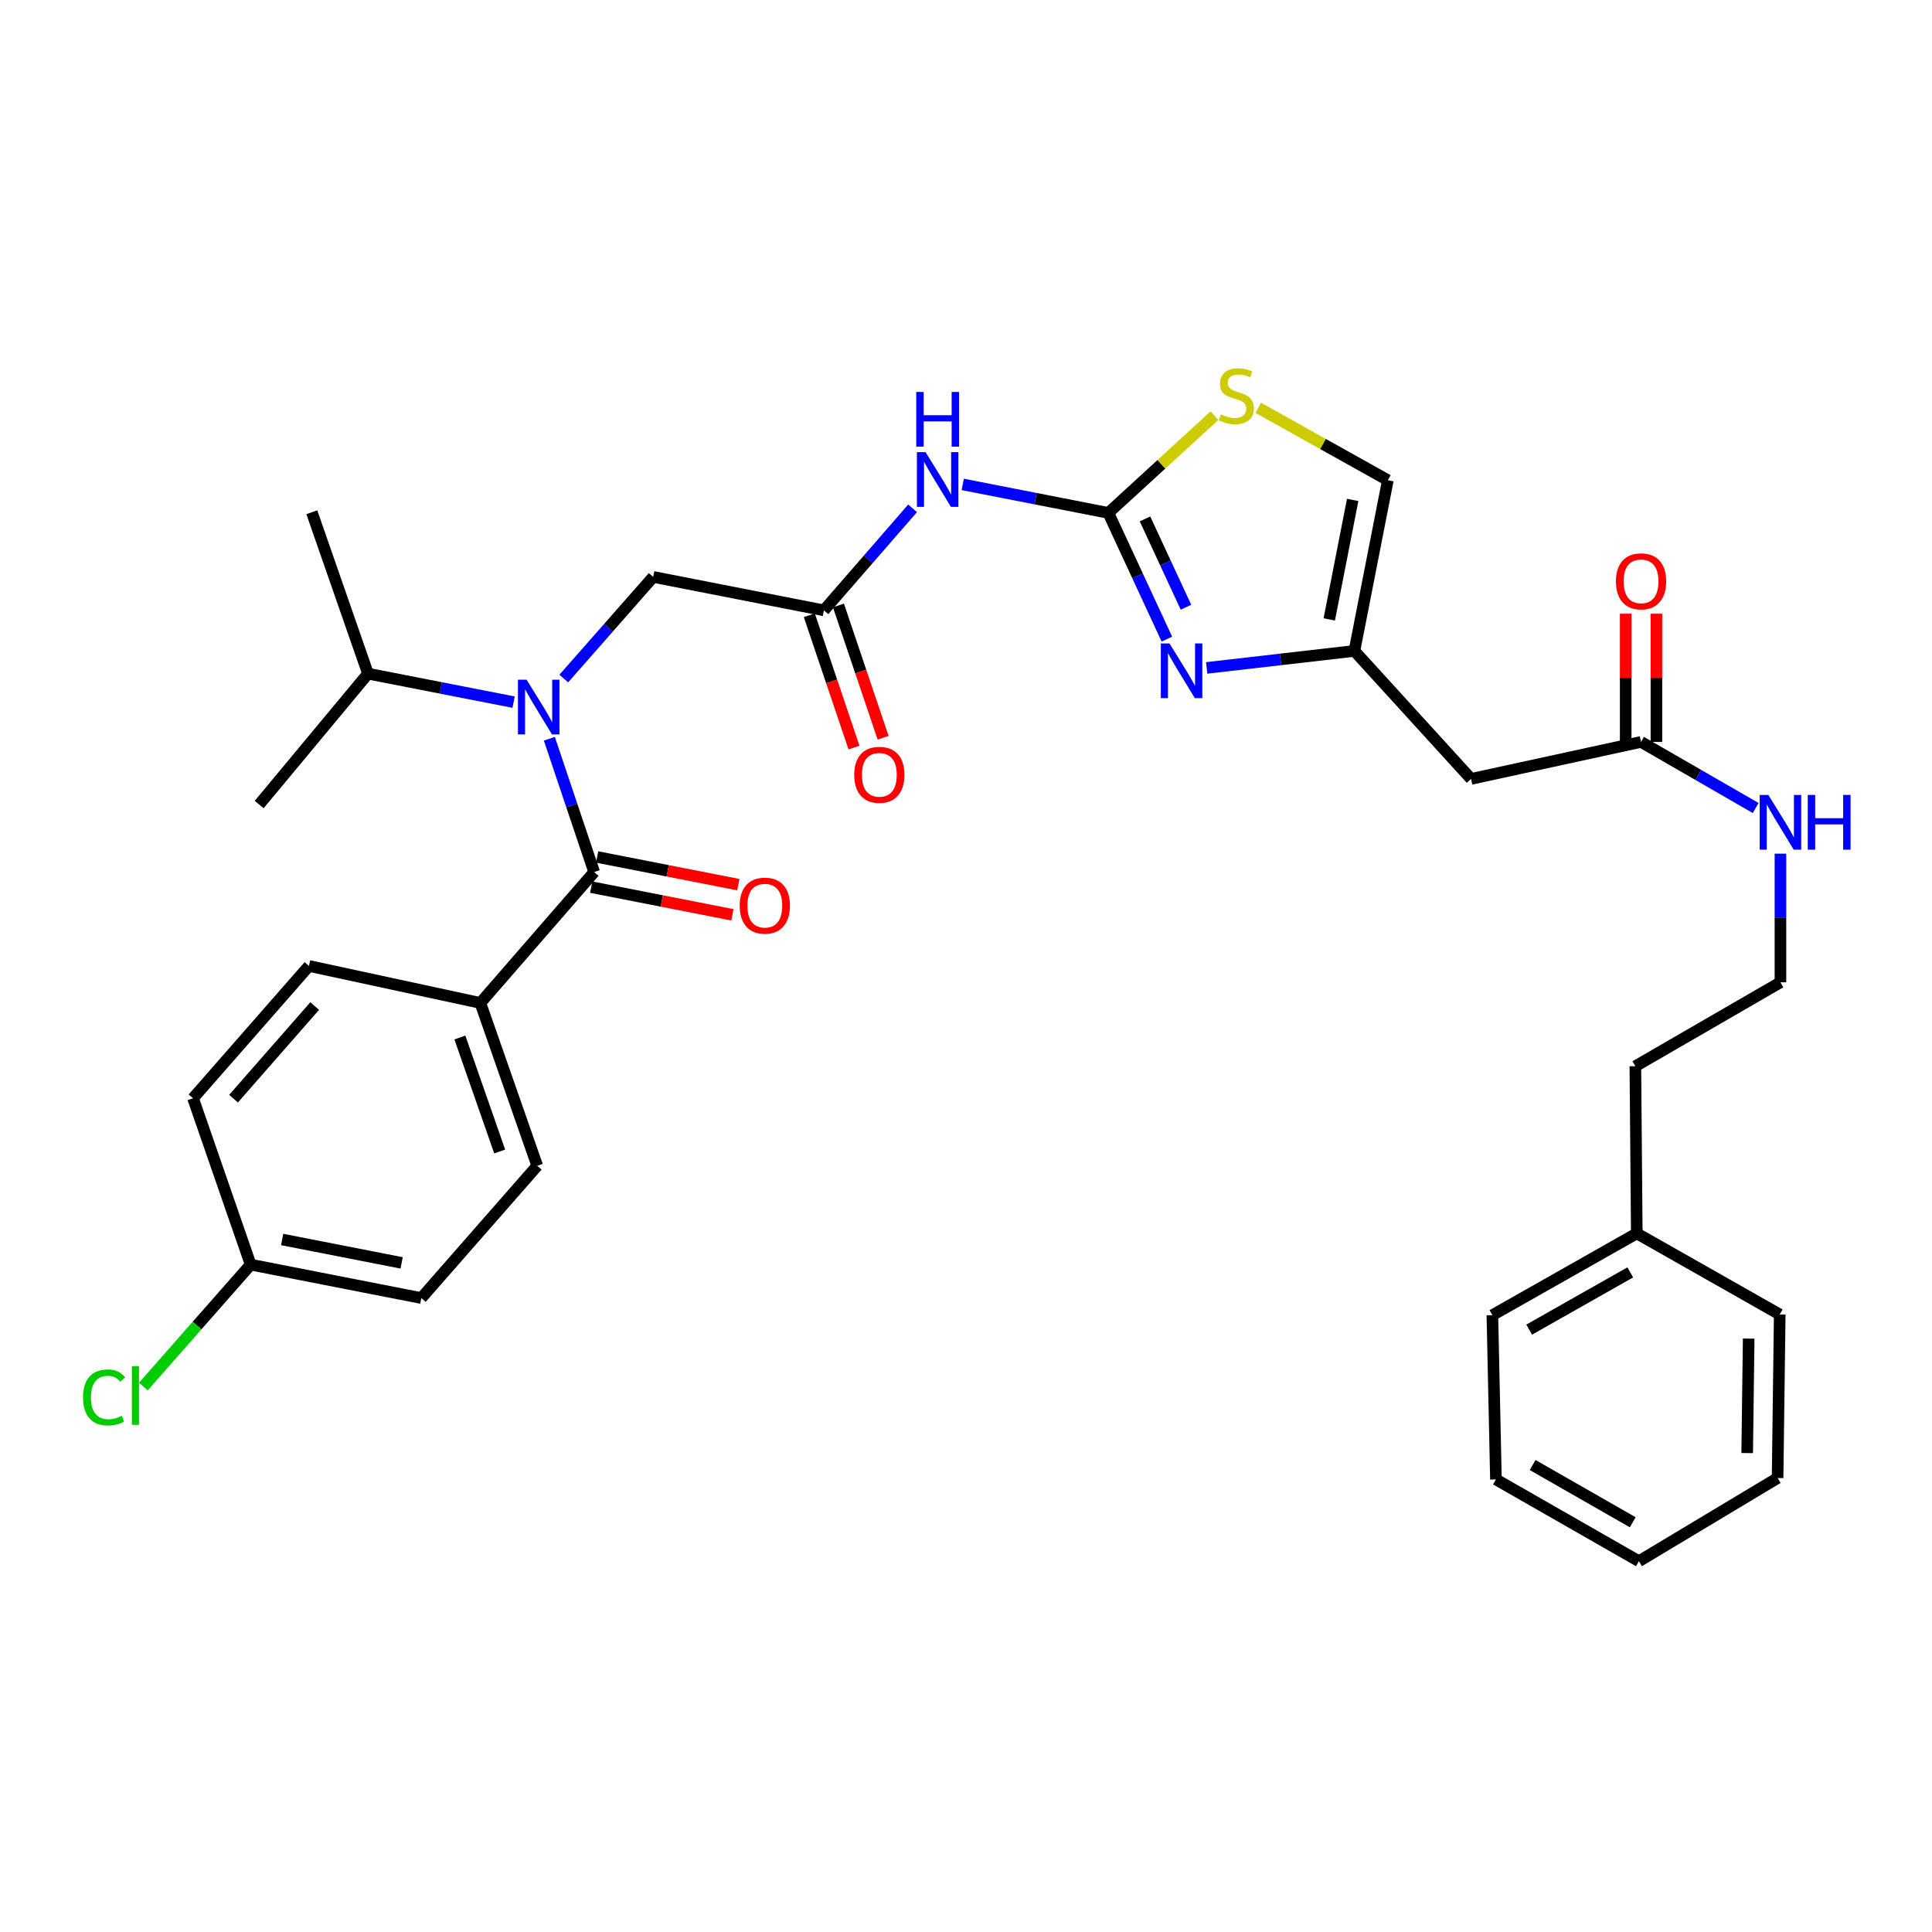 <?xml version='1.0' encoding='iso-8859-1'?>
<svg version='1.1' baseProfile='full'
              xmlns='http://www.w3.org/2000/svg'
                      xmlns:rdkit='http://www.rdkit.org/xml'
                      xmlns:xlink='http://www.w3.org/1999/xlink'
                  xml:space='preserve'
width='1000px' height='1000px' viewBox='0 0 1000 1000'>
<!-- END OF HEADER -->
<rect style='opacity:1.0;fill:#FFFFFF;stroke:none' width='1000' height='1000' x='0' y='0'> </rect>
<path class='bond-1' d='M 573.683,265.482 L 588.827,298.138' style='fill:none;fill-rule:evenodd;stroke:#000000;stroke-width:6px;stroke-linecap:butt;stroke-linejoin:miter;stroke-opacity:1' />
<path class='bond-1' d='M 588.827,298.138 L 603.971,330.795' style='fill:none;fill-rule:evenodd;stroke:#0000FF;stroke-width:6px;stroke-linecap:butt;stroke-linejoin:miter;stroke-opacity:1' />
<path class='bond-1' d='M 592.656,268.588 L 603.256,291.447' style='fill:none;fill-rule:evenodd;stroke:#000000;stroke-width:6px;stroke-linecap:butt;stroke-linejoin:miter;stroke-opacity:1' />
<path class='bond-1' d='M 603.256,291.447 L 613.857,314.307' style='fill:none;fill-rule:evenodd;stroke:#0000FF;stroke-width:6px;stroke-linecap:butt;stroke-linejoin:miter;stroke-opacity:1' />
<path class='bond-3' d='M 573.683,265.482 L 536.003,258.107' style='fill:none;fill-rule:evenodd;stroke:#000000;stroke-width:6px;stroke-linecap:butt;stroke-linejoin:miter;stroke-opacity:1' />
<path class='bond-3' d='M 536.003,258.107 L 498.322,250.732' style='fill:none;fill-rule:evenodd;stroke:#0000FF;stroke-width:6px;stroke-linecap:butt;stroke-linejoin:miter;stroke-opacity:1' />
<path class='bond-5' d='M 573.683,265.482 L 601.147,240.308' style='fill:none;fill-rule:evenodd;stroke:#000000;stroke-width:6px;stroke-linecap:butt;stroke-linejoin:miter;stroke-opacity:1' />
<path class='bond-5' d='M 601.147,240.308 L 628.61,215.134' style='fill:none;fill-rule:evenodd;stroke:#CCCC00;stroke-width:6px;stroke-linecap:butt;stroke-linejoin:miter;stroke-opacity:1' />
<path class='bond-0' d='M 307.539,451.376 L 295.943,416.878' style='fill:none;fill-rule:evenodd;stroke:#000000;stroke-width:6px;stroke-linecap:butt;stroke-linejoin:miter;stroke-opacity:1' />
<path class='bond-0' d='M 295.943,416.878 L 284.347,382.379' style='fill:none;fill-rule:evenodd;stroke:#0000FF;stroke-width:6px;stroke-linecap:butt;stroke-linejoin:miter;stroke-opacity:1' />
<path class='bond-11' d='M 307.539,451.376 L 248.629,519.123' style='fill:none;fill-rule:evenodd;stroke:#000000;stroke-width:6px;stroke-linecap:butt;stroke-linejoin:miter;stroke-opacity:1' />
<path class='bond-12' d='M 306.01,459.18 L 342.552,466.341' style='fill:none;fill-rule:evenodd;stroke:#000000;stroke-width:6px;stroke-linecap:butt;stroke-linejoin:miter;stroke-opacity:1' />
<path class='bond-12' d='M 342.552,466.341 L 379.094,473.502' style='fill:none;fill-rule:evenodd;stroke:#FF0000;stroke-width:6px;stroke-linecap:butt;stroke-linejoin:miter;stroke-opacity:1' />
<path class='bond-12' d='M 309.068,443.572 L 345.611,450.733' style='fill:none;fill-rule:evenodd;stroke:#000000;stroke-width:6px;stroke-linecap:butt;stroke-linejoin:miter;stroke-opacity:1' />
<path class='bond-12' d='M 345.611,450.733 L 382.153,457.894' style='fill:none;fill-rule:evenodd;stroke:#FF0000;stroke-width:6px;stroke-linecap:butt;stroke-linejoin:miter;stroke-opacity:1' />
<path class='bond-4' d='M 624.573,345.712 L 662.806,341.313' style='fill:none;fill-rule:evenodd;stroke:#0000FF;stroke-width:6px;stroke-linecap:butt;stroke-linejoin:miter;stroke-opacity:1' />
<path class='bond-4' d='M 662.806,341.313 L 701.039,336.913' style='fill:none;fill-rule:evenodd;stroke:#000000;stroke-width:6px;stroke-linecap:butt;stroke-linejoin:miter;stroke-opacity:1' />
<path class='bond-2' d='M 291.813,351.21 L 314.954,324.909' style='fill:none;fill-rule:evenodd;stroke:#0000FF;stroke-width:6px;stroke-linecap:butt;stroke-linejoin:miter;stroke-opacity:1' />
<path class='bond-2' d='M 314.954,324.909 L 338.094,298.608' style='fill:none;fill-rule:evenodd;stroke:#000000;stroke-width:6px;stroke-linecap:butt;stroke-linejoin:miter;stroke-opacity:1' />
<path class='bond-15' d='M 265.84,363.425 L 228.159,356.054' style='fill:none;fill-rule:evenodd;stroke:#0000FF;stroke-width:6px;stroke-linecap:butt;stroke-linejoin:miter;stroke-opacity:1' />
<path class='bond-15' d='M 228.159,356.054 L 190.478,348.683' style='fill:none;fill-rule:evenodd;stroke:#000000;stroke-width:6px;stroke-linecap:butt;stroke-linejoin:miter;stroke-opacity:1' />
<path class='bond-6' d='M 472.347,263.121 L 449.393,289.52' style='fill:none;fill-rule:evenodd;stroke:#0000FF;stroke-width:6px;stroke-linecap:butt;stroke-linejoin:miter;stroke-opacity:1' />
<path class='bond-6' d='M 449.393,289.52 L 426.438,315.918' style='fill:none;fill-rule:evenodd;stroke:#000000;stroke-width:6px;stroke-linecap:butt;stroke-linejoin:miter;stroke-opacity:1' />
<path class='bond-7' d='M 701.039,336.913 L 761.425,403.166' style='fill:none;fill-rule:evenodd;stroke:#000000;stroke-width:6px;stroke-linecap:butt;stroke-linejoin:miter;stroke-opacity:1' />
<path class='bond-33' d='M 701.039,336.913 L 718.349,248.561' style='fill:none;fill-rule:evenodd;stroke:#000000;stroke-width:6px;stroke-linecap:butt;stroke-linejoin:miter;stroke-opacity:1' />
<path class='bond-33' d='M 688.027,320.602 L 700.144,258.755' style='fill:none;fill-rule:evenodd;stroke:#000000;stroke-width:6px;stroke-linecap:butt;stroke-linejoin:miter;stroke-opacity:1' />
<path class='bond-8' d='M 651.262,211.079 L 684.806,229.82' style='fill:none;fill-rule:evenodd;stroke:#CCCC00;stroke-width:6px;stroke-linecap:butt;stroke-linejoin:miter;stroke-opacity:1' />
<path class='bond-8' d='M 684.806,229.82 L 718.349,248.561' style='fill:none;fill-rule:evenodd;stroke:#000000;stroke-width:6px;stroke-linecap:butt;stroke-linejoin:miter;stroke-opacity:1' />
<path class='bond-9' d='M 426.438,315.918 L 338.094,298.608' style='fill:none;fill-rule:evenodd;stroke:#000000;stroke-width:6px;stroke-linecap:butt;stroke-linejoin:miter;stroke-opacity:1' />
<path class='bond-13' d='M 418.903,318.462 L 430.462,352.7' style='fill:none;fill-rule:evenodd;stroke:#000000;stroke-width:6px;stroke-linecap:butt;stroke-linejoin:miter;stroke-opacity:1' />
<path class='bond-13' d='M 430.462,352.7 L 442.02,386.937' style='fill:none;fill-rule:evenodd;stroke:#FF0000;stroke-width:6px;stroke-linecap:butt;stroke-linejoin:miter;stroke-opacity:1' />
<path class='bond-13' d='M 433.973,313.375 L 445.531,347.612' style='fill:none;fill-rule:evenodd;stroke:#000000;stroke-width:6px;stroke-linecap:butt;stroke-linejoin:miter;stroke-opacity:1' />
<path class='bond-13' d='M 445.531,347.612 L 457.09,381.85' style='fill:none;fill-rule:evenodd;stroke:#FF0000;stroke-width:6px;stroke-linecap:butt;stroke-linejoin:miter;stroke-opacity:1' />
<path class='bond-10' d='M 761.425,403.166 L 849.406,384.018' style='fill:none;fill-rule:evenodd;stroke:#000000;stroke-width:6px;stroke-linecap:butt;stroke-linejoin:miter;stroke-opacity:1' />
<path class='bond-14' d='M 857.359,384.018 L 857.359,350.838' style='fill:none;fill-rule:evenodd;stroke:#000000;stroke-width:6px;stroke-linecap:butt;stroke-linejoin:miter;stroke-opacity:1' />
<path class='bond-14' d='M 857.359,350.838 L 857.359,317.657' style='fill:none;fill-rule:evenodd;stroke:#FF0000;stroke-width:6px;stroke-linecap:butt;stroke-linejoin:miter;stroke-opacity:1' />
<path class='bond-14' d='M 841.454,384.018 L 841.454,350.838' style='fill:none;fill-rule:evenodd;stroke:#000000;stroke-width:6px;stroke-linecap:butt;stroke-linejoin:miter;stroke-opacity:1' />
<path class='bond-14' d='M 841.454,350.838 L 841.454,317.657' style='fill:none;fill-rule:evenodd;stroke:#FF0000;stroke-width:6px;stroke-linecap:butt;stroke-linejoin:miter;stroke-opacity:1' />
<path class='bond-18' d='M 849.406,384.018 L 879.069,401.122' style='fill:none;fill-rule:evenodd;stroke:#000000;stroke-width:6px;stroke-linecap:butt;stroke-linejoin:miter;stroke-opacity:1' />
<path class='bond-18' d='M 879.069,401.122 L 908.731,418.226' style='fill:none;fill-rule:evenodd;stroke:#0000FF;stroke-width:6px;stroke-linecap:butt;stroke-linejoin:miter;stroke-opacity:1' />
<path class='bond-16' d='M 248.629,519.123 L 278.071,603.411' style='fill:none;fill-rule:evenodd;stroke:#000000;stroke-width:6px;stroke-linecap:butt;stroke-linejoin:miter;stroke-opacity:1' />
<path class='bond-16' d='M 238.029,537.011 L 258.639,596.013' style='fill:none;fill-rule:evenodd;stroke:#000000;stroke-width:6px;stroke-linecap:butt;stroke-linejoin:miter;stroke-opacity:1' />
<path class='bond-17' d='M 248.629,519.123 L 159.923,499.975' style='fill:none;fill-rule:evenodd;stroke:#000000;stroke-width:6px;stroke-linecap:butt;stroke-linejoin:miter;stroke-opacity:1' />
<path class='bond-26' d='M 190.478,348.683 L 161.398,265.137' style='fill:none;fill-rule:evenodd;stroke:#000000;stroke-width:6px;stroke-linecap:butt;stroke-linejoin:miter;stroke-opacity:1' />
<path class='bond-27' d='M 190.478,348.683 L 134.148,416.421' style='fill:none;fill-rule:evenodd;stroke:#000000;stroke-width:6px;stroke-linecap:butt;stroke-linejoin:miter;stroke-opacity:1' />
<path class='bond-20' d='M 278.071,603.411 L 218.082,671.873' style='fill:none;fill-rule:evenodd;stroke:#000000;stroke-width:6px;stroke-linecap:butt;stroke-linejoin:miter;stroke-opacity:1' />
<path class='bond-21' d='M 159.923,499.975 L 99.916,568.455' style='fill:none;fill-rule:evenodd;stroke:#000000;stroke-width:6px;stroke-linecap:butt;stroke-linejoin:miter;stroke-opacity:1' />
<path class='bond-21' d='M 162.884,520.729 L 120.88,568.665' style='fill:none;fill-rule:evenodd;stroke:#000000;stroke-width:6px;stroke-linecap:butt;stroke-linejoin:miter;stroke-opacity:1' />
<path class='bond-23' d='M 921.553,441.85 L 921.553,475.145' style='fill:none;fill-rule:evenodd;stroke:#0000FF;stroke-width:6px;stroke-linecap:butt;stroke-linejoin:miter;stroke-opacity:1' />
<path class='bond-23' d='M 921.553,475.145 L 921.553,508.44' style='fill:none;fill-rule:evenodd;stroke:#000000;stroke-width:6px;stroke-linecap:butt;stroke-linejoin:miter;stroke-opacity:1' />
<path class='bond-19' d='M 129.747,654.572 L 99.916,568.455' style='fill:none;fill-rule:evenodd;stroke:#000000;stroke-width:6px;stroke-linecap:butt;stroke-linejoin:miter;stroke-opacity:1' />
<path class='bond-22' d='M 129.747,654.572 L 101.974,686.123' style='fill:none;fill-rule:evenodd;stroke:#000000;stroke-width:6px;stroke-linecap:butt;stroke-linejoin:miter;stroke-opacity:1' />
<path class='bond-22' d='M 101.974,686.123 L 74.2,717.674' style='fill:none;fill-rule:evenodd;stroke:#00CC00;stroke-width:6px;stroke-linecap:butt;stroke-linejoin:miter;stroke-opacity:1' />
<path class='bond-34' d='M 129.747,654.572 L 218.082,671.873' style='fill:none;fill-rule:evenodd;stroke:#000000;stroke-width:6px;stroke-linecap:butt;stroke-linejoin:miter;stroke-opacity:1' />
<path class='bond-34' d='M 146.054,641.559 L 207.889,653.67' style='fill:none;fill-rule:evenodd;stroke:#000000;stroke-width:6px;stroke-linecap:butt;stroke-linejoin:miter;stroke-opacity:1' />
<path class='bond-25' d='M 921.553,508.44 L 846.464,551.879' style='fill:none;fill-rule:evenodd;stroke:#000000;stroke-width:6px;stroke-linecap:butt;stroke-linejoin:miter;stroke-opacity:1' />
<path class='bond-24' d='M 847.197,638.393 L 846.464,551.879' style='fill:none;fill-rule:evenodd;stroke:#000000;stroke-width:6px;stroke-linecap:butt;stroke-linejoin:miter;stroke-opacity:1' />
<path class='bond-28' d='M 847.197,638.393 L 772.452,680.727' style='fill:none;fill-rule:evenodd;stroke:#000000;stroke-width:6px;stroke-linecap:butt;stroke-linejoin:miter;stroke-opacity:1' />
<path class='bond-28' d='M 843.824,658.583 L 791.502,688.216' style='fill:none;fill-rule:evenodd;stroke:#000000;stroke-width:6px;stroke-linecap:butt;stroke-linejoin:miter;stroke-opacity:1' />
<path class='bond-29' d='M 847.197,638.393 L 921.182,680.365' style='fill:none;fill-rule:evenodd;stroke:#000000;stroke-width:6px;stroke-linecap:butt;stroke-linejoin:miter;stroke-opacity:1' />
<path class='bond-30' d='M 772.452,680.727 L 774.29,765.748' style='fill:none;fill-rule:evenodd;stroke:#000000;stroke-width:6px;stroke-linecap:butt;stroke-linejoin:miter;stroke-opacity:1' />
<path class='bond-31' d='M 921.182,680.365 L 920.078,765.015' style='fill:none;fill-rule:evenodd;stroke:#000000;stroke-width:6px;stroke-linecap:butt;stroke-linejoin:miter;stroke-opacity:1' />
<path class='bond-31' d='M 905.113,692.855 L 904.34,752.11' style='fill:none;fill-rule:evenodd;stroke:#000000;stroke-width:6px;stroke-linecap:butt;stroke-linejoin:miter;stroke-opacity:1' />
<path class='bond-35' d='M 774.29,765.748 L 848.302,808.082' style='fill:none;fill-rule:evenodd;stroke:#000000;stroke-width:6px;stroke-linecap:butt;stroke-linejoin:miter;stroke-opacity:1' />
<path class='bond-35' d='M 793.289,758.292 L 845.097,787.926' style='fill:none;fill-rule:evenodd;stroke:#000000;stroke-width:6px;stroke-linecap:butt;stroke-linejoin:miter;stroke-opacity:1' />
<path class='bond-32' d='M 920.078,765.015 L 848.302,808.082' style='fill:none;fill-rule:evenodd;stroke:#000000;stroke-width:6px;stroke-linecap:butt;stroke-linejoin:miter;stroke-opacity:1' />
<path  class='atom-2' d='M 605.322 333.047
L 614.602 348.047
Q 615.522 349.527, 617.002 352.207
Q 618.482 354.887, 618.562 355.047
L 618.562 333.047
L 622.322 333.047
L 622.322 361.367
L 618.442 361.367
L 608.482 344.967
Q 607.322 343.047, 606.082 340.847
Q 604.882 338.647, 604.522 337.967
L 604.522 361.367
L 600.842 361.367
L 600.842 333.047
L 605.322 333.047
' fill='#0000FF'/>
<path  class='atom-3' d='M 272.57 351.806
L 281.85 366.806
Q 282.77 368.286, 284.25 370.966
Q 285.73 373.646, 285.81 373.806
L 285.81 351.806
L 289.57 351.806
L 289.57 380.126
L 285.69 380.126
L 275.73 363.726
Q 274.57 361.806, 273.33 359.606
Q 272.13 357.406, 271.77 356.726
L 271.77 380.126
L 268.09 380.126
L 268.09 351.806
L 272.57 351.806
' fill='#0000FF'/>
<path  class='atom-4' d='M 479.071 234.029
L 488.351 249.029
Q 489.271 250.509, 490.751 253.189
Q 492.231 255.869, 492.311 256.029
L 492.311 234.029
L 496.071 234.029
L 496.071 262.349
L 492.191 262.349
L 482.231 245.949
Q 481.071 244.029, 479.831 241.829
Q 478.631 239.629, 478.271 238.949
L 478.271 262.349
L 474.591 262.349
L 474.591 234.029
L 479.071 234.029
' fill='#0000FF'/>
<path  class='atom-4' d='M 474.251 202.877
L 478.091 202.877
L 478.091 214.917
L 492.571 214.917
L 492.571 202.877
L 496.411 202.877
L 496.411 231.197
L 492.571 231.197
L 492.571 218.117
L 478.091 218.117
L 478.091 231.197
L 474.251 231.197
L 474.251 202.877
' fill='#0000FF'/>
<path  class='atom-6' d='M 631.937 214.471
Q 632.257 214.591, 633.577 215.151
Q 634.897 215.711, 636.337 216.071
Q 637.817 216.391, 639.257 216.391
Q 641.937 216.391, 643.497 215.111
Q 645.057 213.791, 645.057 211.511
Q 645.057 209.951, 644.257 208.991
Q 643.497 208.031, 642.297 207.511
Q 641.097 206.991, 639.097 206.391
Q 636.577 205.631, 635.057 204.911
Q 633.577 204.191, 632.497 202.671
Q 631.457 201.151, 631.457 198.591
Q 631.457 195.031, 633.857 192.831
Q 636.297 190.631, 641.097 190.631
Q 644.377 190.631, 648.097 192.191
L 647.177 195.271
Q 643.777 193.871, 641.217 193.871
Q 638.457 193.871, 636.937 195.031
Q 635.417 196.151, 635.457 198.111
Q 635.457 199.631, 636.217 200.551
Q 637.017 201.471, 638.137 201.991
Q 639.297 202.511, 641.217 203.111
Q 643.777 203.911, 645.297 204.711
Q 646.817 205.511, 647.897 207.151
Q 649.017 208.751, 649.017 211.511
Q 649.017 215.431, 646.377 217.551
Q 643.777 219.631, 639.417 219.631
Q 636.897 219.631, 634.977 219.071
Q 633.097 218.551, 630.857 217.631
L 631.937 214.471
' fill='#CCCC00'/>
<path  class='atom-13' d='M 382.874 468.766
Q 382.874 461.966, 386.234 458.166
Q 389.594 454.366, 395.874 454.366
Q 402.154 454.366, 405.514 458.166
Q 408.874 461.966, 408.874 468.766
Q 408.874 475.646, 405.474 479.566
Q 402.074 483.446, 395.874 483.446
Q 389.634 483.446, 386.234 479.566
Q 382.874 475.686, 382.874 468.766
M 395.874 480.246
Q 400.194 480.246, 402.514 477.366
Q 404.874 474.446, 404.874 468.766
Q 404.874 463.206, 402.514 460.406
Q 400.194 457.566, 395.874 457.566
Q 391.554 457.566, 389.194 460.366
Q 386.874 463.166, 386.874 468.766
Q 386.874 474.486, 389.194 477.366
Q 391.554 480.246, 395.874 480.246
' fill='#FF0000'/>
<path  class='atom-14' d='M 442.147 401.037
Q 442.147 394.237, 445.507 390.437
Q 448.867 386.637, 455.147 386.637
Q 461.427 386.637, 464.787 390.437
Q 468.147 394.237, 468.147 401.037
Q 468.147 407.917, 464.747 411.837
Q 461.347 415.717, 455.147 415.717
Q 448.907 415.717, 445.507 411.837
Q 442.147 407.957, 442.147 401.037
M 455.147 412.517
Q 459.467 412.517, 461.787 409.637
Q 464.147 406.717, 464.147 401.037
Q 464.147 395.477, 461.787 392.677
Q 459.467 389.837, 455.147 389.837
Q 450.827 389.837, 448.467 392.637
Q 446.147 395.437, 446.147 401.037
Q 446.147 406.757, 448.467 409.637
Q 450.827 412.517, 455.147 412.517
' fill='#FF0000'/>
<path  class='atom-15' d='M 836.406 300.897
Q 836.406 294.097, 839.766 290.297
Q 843.126 286.497, 849.406 286.497
Q 855.686 286.497, 859.046 290.297
Q 862.406 294.097, 862.406 300.897
Q 862.406 307.777, 859.006 311.697
Q 855.606 315.577, 849.406 315.577
Q 843.166 315.577, 839.766 311.697
Q 836.406 307.817, 836.406 300.897
M 849.406 312.377
Q 853.726 312.377, 856.046 309.497
Q 858.406 306.577, 858.406 300.897
Q 858.406 295.337, 856.046 292.537
Q 853.726 289.697, 849.406 289.697
Q 845.086 289.697, 842.726 292.497
Q 840.406 295.297, 840.406 300.897
Q 840.406 306.617, 842.726 309.497
Q 845.086 312.377, 849.406 312.377
' fill='#FF0000'/>
<path  class='atom-19' d='M 915.293 411.459
L 924.573 426.459
Q 925.493 427.939, 926.973 430.619
Q 928.453 433.299, 928.533 433.459
L 928.533 411.459
L 932.293 411.459
L 932.293 439.779
L 928.413 439.779
L 918.453 423.379
Q 917.293 421.459, 916.053 419.259
Q 914.853 417.059, 914.493 416.379
L 914.493 439.779
L 910.813 439.779
L 910.813 411.459
L 915.293 411.459
' fill='#0000FF'/>
<path  class='atom-19' d='M 935.693 411.459
L 939.533 411.459
L 939.533 423.499
L 954.013 423.499
L 954.013 411.459
L 957.853 411.459
L 957.853 439.779
L 954.013 439.779
L 954.013 426.699
L 939.533 426.699
L 939.533 439.779
L 935.693 439.779
L 935.693 411.459
' fill='#0000FF'/>
<path  class='atom-23' d='M 42.983 723.308
Q 42.983 716.268, 46.263 712.588
Q 49.583 708.868, 55.863 708.868
Q 61.703 708.868, 64.823 712.988
L 62.183 715.148
Q 59.903 712.148, 55.863 712.148
Q 51.583 712.148, 49.303 715.028
Q 47.063 717.868, 47.063 723.308
Q 47.063 728.908, 49.383 731.788
Q 51.743 734.668, 56.303 734.668
Q 59.423 734.668, 63.063 732.788
L 64.183 735.788
Q 62.703 736.748, 60.463 737.308
Q 58.223 737.868, 55.743 737.868
Q 49.583 737.868, 46.263 734.108
Q 42.983 730.348, 42.983 723.308
' fill='#00CC00'/>
<path  class='atom-23' d='M 68.263 707.148
L 71.943 707.148
L 71.943 737.508
L 68.263 737.508
L 68.263 707.148
' fill='#00CC00'/>
</svg>
